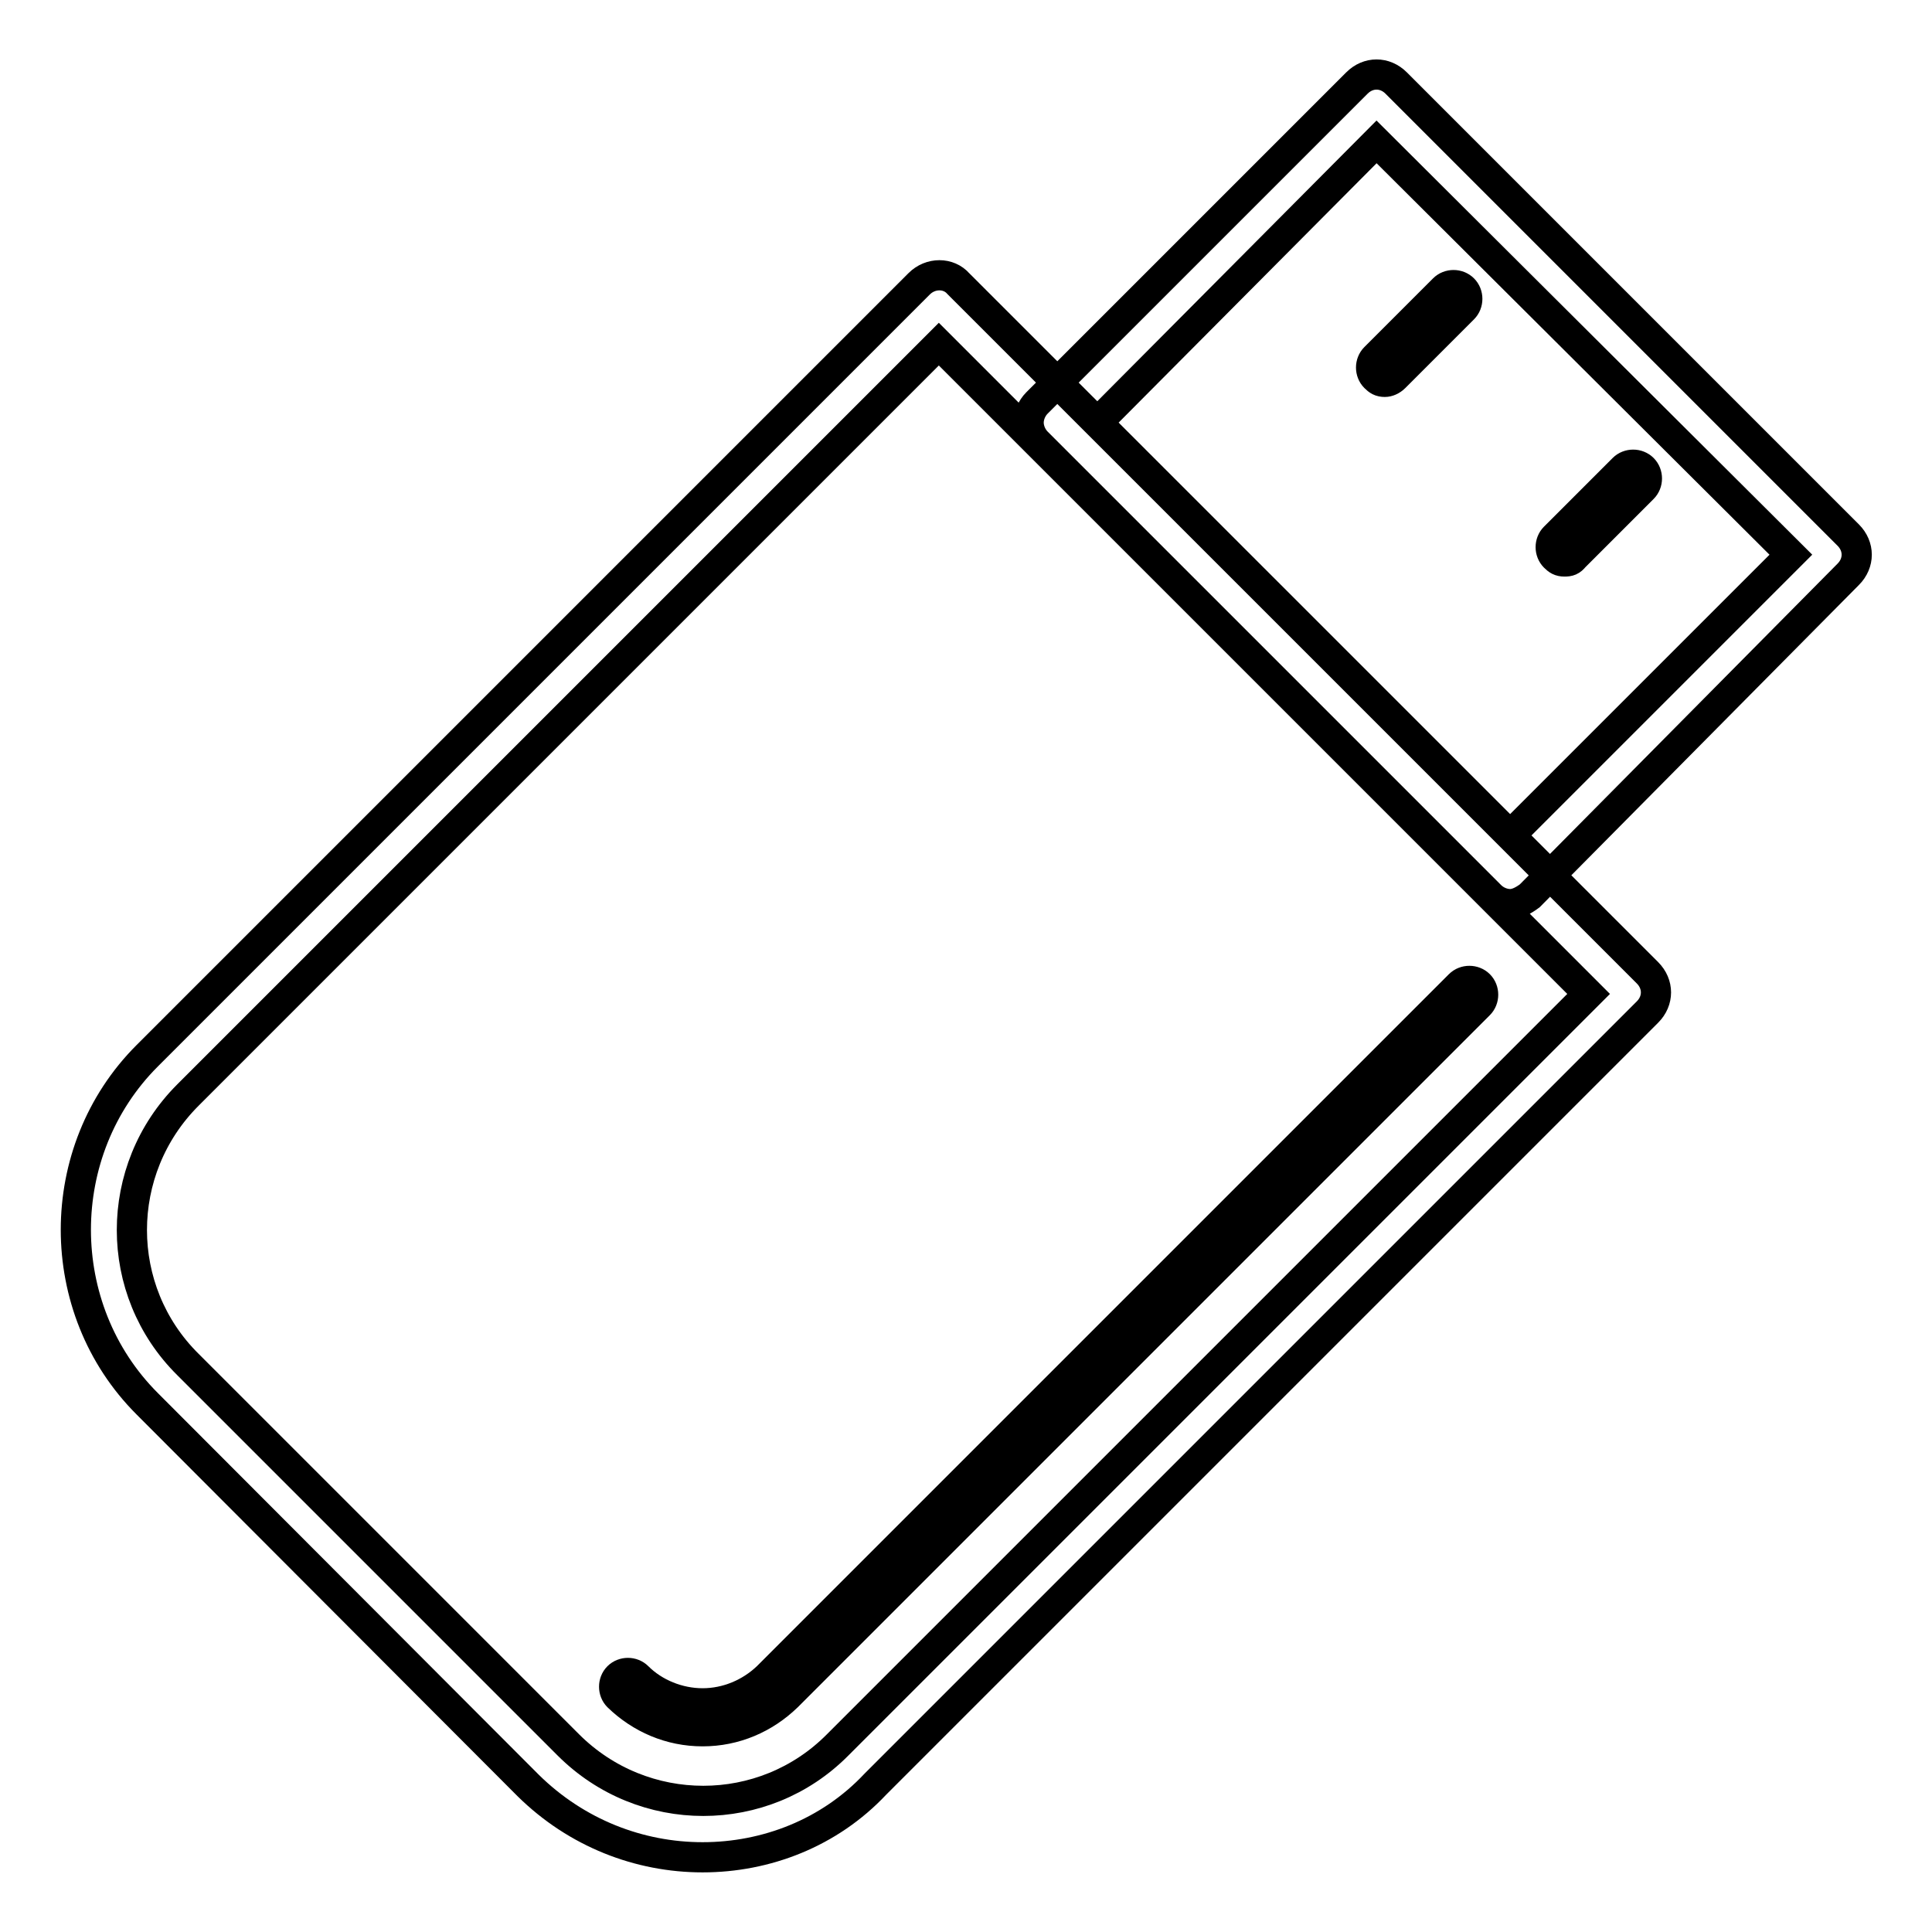 <?xml version="1.0" encoding="utf-8"?>
<!-- Svg Vector Icons : http://www.onlinewebfonts.com/icon -->
<!DOCTYPE svg PUBLIC "-//W3C//DTD SVG 1.1//EN" "http://www.w3.org/Graphics/SVG/1.1/DTD/svg11.dtd">
<svg version="1.1" xmlns="http://www.w3.org/2000/svg" xmlns:xlink="http://www.w3.org/1999/xlink" x="0px" y="0px" viewBox="0 0 256 256" enable-background="new 0 0 256 256" xml:space="preserve">
<g> <path stroke-width="4" fill-opacity="0" stroke="#000000"  d="M93.1,246.1c-8.4,0-16.7-3.2-23.1-9.5L19.5,186c-12.6-12.6-12.6-33.5,0-46.1L121.8,37.6 c1.5-1.5,3.9-1.5,5.2,0l91.3,91.3c1.5,1.5,1.5,3.7,0,5.2L116,236.4C109.9,242.9,101.5,246.1,93.1,246.1z M75.3,231.2 c9.9,9.9,25.9,9.9,35.7,0l99.5-99.5l-86.1-86.1l-99.5,99.5c-9.9,9.9-9.9,25.9,0,35.7L75.3,231.2z M93.1,229.4 c-4.3,0-8.2-1.7-11.2-4.6c-0.7-0.7-0.7-1.9,0-2.6c0.7-0.7,1.9-0.7,2.6,0c2.2,2.2,5.4,3.5,8.6,3.5c3.2,0,6.3-1.3,8.6-3.5l91.7-91.7 c0.7-0.7,1.9-0.7,2.6,0c0.7,0.7,0.7,1.9,0,2.6l-91.7,91.7C101.3,227.7,97.4,229.4,93.1,229.4z M200.1,119.8c-0.9,0-1.9-0.4-2.6-1.1 l-60.1-60.1c-0.7-0.7-1.1-1.7-1.1-2.6c0-0.9,0.4-1.9,1.1-2.6L179.8,11c1.5-1.5,3.7-1.5,5.2,0l59.9,59.9c1.5,1.5,1.5,3.7,0,5.2 l-42.2,42.6C201.9,119.3,201,119.8,200.1,119.8z M145.4,56l54.7,54.7l37.2-37.2l-54.9-54.7L145.4,56L145.4,56z M207.3,74.4 c-0.6,0-0.9-0.2-1.3-0.6c-0.7-0.7-0.7-1.9,0-2.6l9.1-9.1c0.7-0.7,1.9-0.7,2.6,0c0.7,0.7,0.7,1.9,0,2.6l-9.1,9.1 C208.2,74.3,207.9,74.4,207.3,74.4L207.3,74.4z M183.5,50.6c-0.6,0-0.9-0.2-1.3-0.6c-0.7-0.7-0.7-1.9,0-2.6l9.1-9.1 c0.7-0.7,1.9-0.7,2.6,0c0.7,0.7,0.7,1.9,0,2.6l-9.1,9.1C184.4,50.4,183.9,50.6,183.5,50.6L183.5,50.6z"/></g>
</svg>